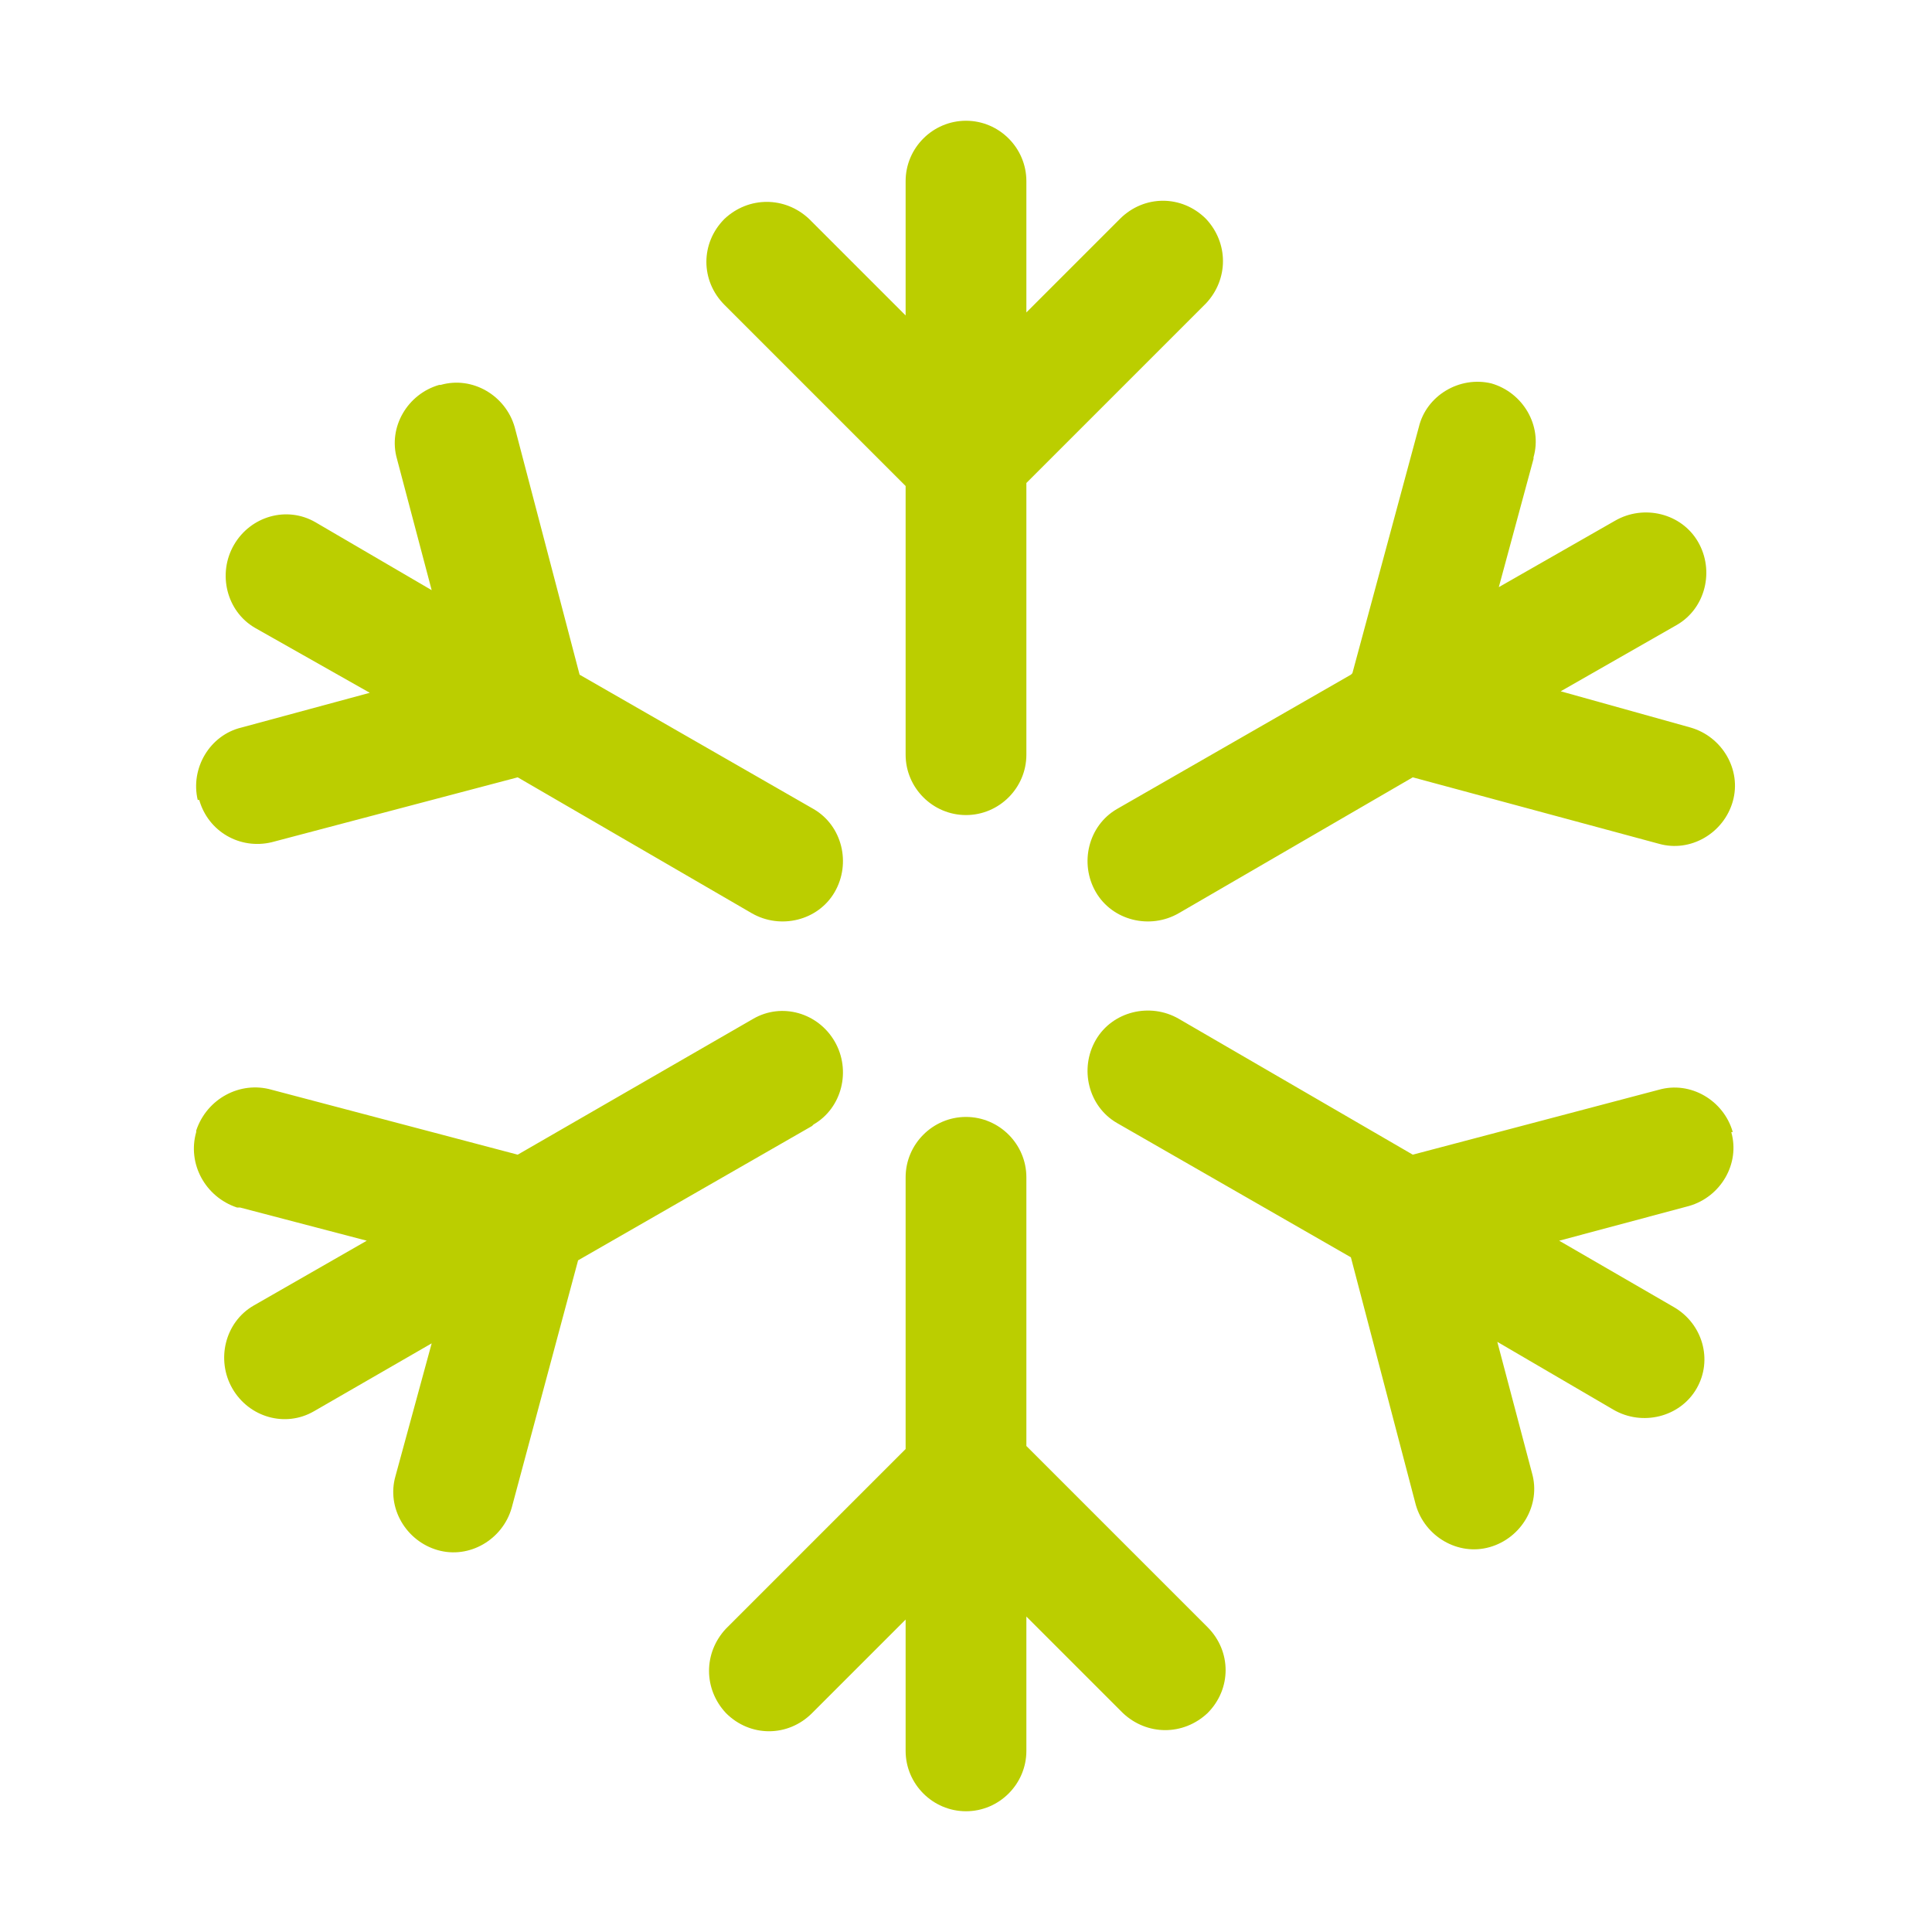 <svg viewBox="0 0 128 128" xmlns="http://www.w3.org/2000/svg"><path d="m89.6 44.6 4.4-16.3c.5-2.1 2.7-3.4 4.8-2.9 2.1.6 3.4 2.8 2.8 4.9v.1l-2.3 8.5 7.7-4.4c1.9-1.1 4.4-.5 5.5 1.4 1.1 1.9.5 4.4-1.4 5.5l-7.7 4.4 8.6 2.4c2.1.6 3.4 2.8 2.8 4.9s-2.8 3.4-4.9 2.8l-16.3-4.4-15.5 9c-1.9 1.1-4.4.5-5.5-1.4-1.1-1.9-.5-4.4 1.4-5.5l15.5-8.9zm-35.7 29.9c1.9-1.1 2.5-3.6 1.4-5.5-1.1-1.9-3.5-2.6-5.4-1.5l-15.6 9-16.3-4.3c-2.1-.6-4.3.6-5 2.7v.1c-.6 2.1.6 4.3 2.7 5h.2l8.4 2.2-7.5 4.3c-1.9 1.1-2.5 3.6-1.4 5.5 1.1 1.9 3.5 2.6 5.4 1.5l7.8-4.5-2.4 8.8c-.6 2.1.7 4.3 2.8 4.9 2.1.6 4.3-.7 4.9-2.8l4.4-16.4 15.5-8.9zm6.1-42.3v17.8c0 2.2 1.8 4 4 4s4-1.8 4-4v-18l11.9-11.9c1.5-1.6 1.5-4 0-5.6-1.6-1.6-4.1-1.6-5.7 0l-6.2 6.2v-8.7c0-2.2-1.8-4-4-4s-4 1.8-4 4v8.9l-6.4-6.4c-1.6-1.5-4-1.5-5.6 0-1.6 1.6-1.6 4.1 0 5.7zm54.8 42.8c-.6-2.1-2.8-3.4-4.9-2.8l-16.3 4.3-15.5-9c-1.9-1.1-4.4-.5-5.5 1.4-1.1 1.9-.5 4.4 1.4 5.5l15.5 8.9 4.3 16.4c.6 2.1 2.8 3.4 4.9 2.8s3.4-2.8 2.8-4.9l-2.3-8.7 7.7 4.5c1.9 1.1 4.4.5 5.5-1.4 1.1-1.9.4-4.3-1.5-5.4l-7.6-4.4 8.6-2.3c2.1-.6 3.4-2.8 2.8-4.9zm-46.8 20.8v-17.8c0-2.2-1.8-4-4-4s-4 1.8-4 4v18l-11.9 11.9c-1.5 1.6-1.5 4 0 5.6 1.6 1.6 4.1 1.6 5.7 0l6.2-6.2v8.7c0 2.2 1.8 4 4 4s4-1.8 4-4v-8.9l6.4 6.4c1.6 1.5 4 1.5 5.6 0 1.6-1.6 1.6-4.1 0-5.7zm-54.8-42.8c.6 2.1 2.7 3.3 4.8 2.8l16.3-4.3 15.5 9c1.9 1.1 4.4.5 5.5-1.4 1.1-1.9.5-4.4-1.4-5.5l-15.5-8.9-4.3-16.4c-.6-2.1-2.8-3.4-4.9-2.8 0 0 0 0-.1 0-2.1.6-3.4 2.8-2.8 4.9l2.3 8.7-7.7-4.5c-1.9-1.1-4.3-.4-5.4 1.5s-.5 4.4 1.4 5.5l7.6 4.3-8.5 2.3c-2.1.5-3.4 2.7-2.9 4.8z" fill="#bbce00"/></svg>